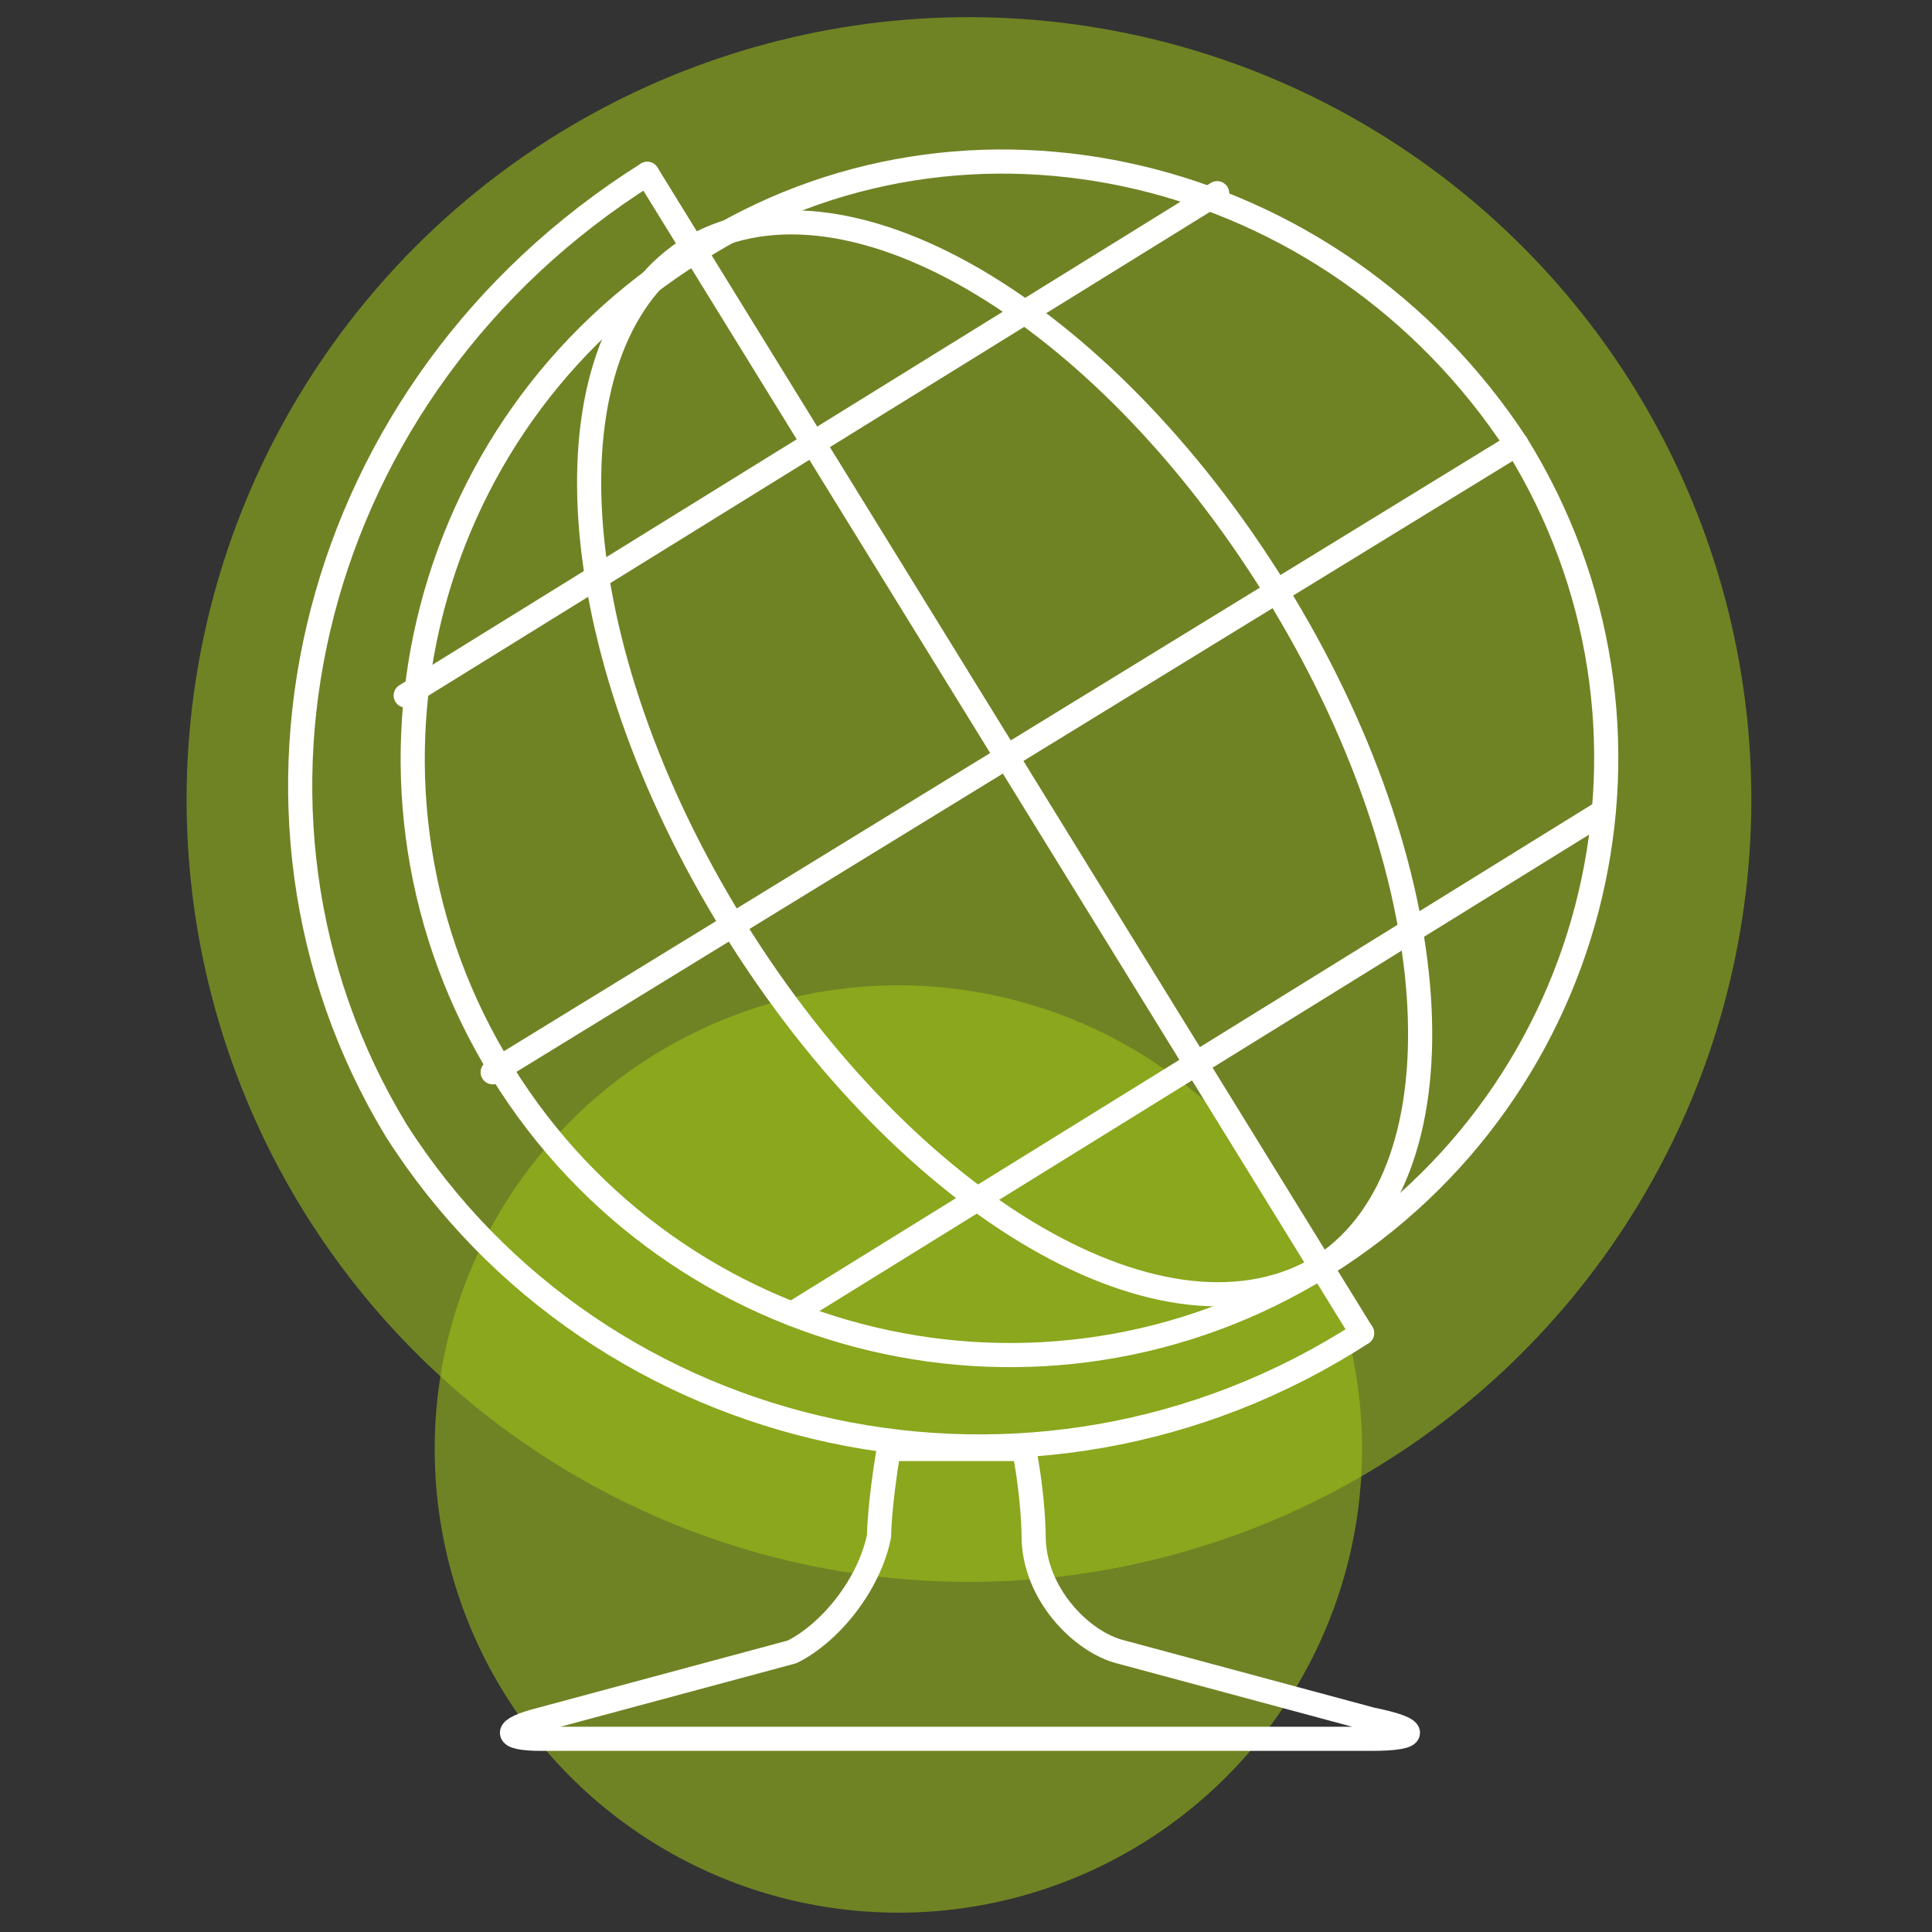 <?xml version="1.0" encoding="utf-8"?>
<!-- Generator: Adobe Illustrator 25.3.1, SVG Export Plug-In . SVG Version: 6.00 Build 0)  -->
<svg version="1.1" id="Livello_1" xmlns="http://www.w3.org/2000/svg" xmlns:xlink="http://www.w3.org/1999/xlink" x="0px" y="0px"
	 viewBox="0 0 20 20" style="enable-background:new 0 0 20 20;" xml:space="preserve">
<rect x="0" y="0" width="20" height="20" fill="#333333" stroke="none"/>
<style type="text/css">
	.st0{opacity:0.55;fill:#A1C518;}
	.st1{fill:none;stroke:#FFFFFF;stroke-width:0.25;stroke-linecap:round;stroke-linejoin:round;stroke-miterlimit:10;}
</style>
<g>
	<ellipse transform="matrix(0.166 -0.986 0.986 0.166 0.187 16.759)" class="st0" cx="10" cy="8.3" rx="8.1" ry="8.1"/>
	<circle class="st0" cx="9.3" cy="15" r="4.8"/>
	<g>
		<path class="st1" d="M9.2,15c-0.1,0.6-0.1,0.9-0.1,0.9c-0.1,0.5-0.5,1-0.9,1.2l-2.6,0.7c-0.4,0.1-0.4,0.2,0,0.2h8.6
			c0.5,0,0.5-0.1,0-0.2l-2.6-0.7c-0.4-0.1-0.9-0.6-0.9-1.2c0,0,0-0.4-0.1-0.9H9.2z"/>
		<path class="st1" d="M14.1,13.8c-3.4,2.2-7.9,1.2-10-2.1C2.1,8.4,3.2,4,6.7,1.8"/>
		<path class="st1" d="M15.7,4.6c1.8,2.9,0.9,6.7-2,8.5c-2.9,1.8-6.7,0.9-8.5-2c-1.8-2.9-0.9-6.7,2-8.5C10,0.8,13.8,1.7,15.7,4.6z"
			/>
		<path class="st1" d="M13.2,6.1c1.8,2.9,2,6,0.5,7c-1.6,1-4.3-0.6-6.1-3.5c-1.8-2.9-2-6-0.5-7C8.7,1.6,11.4,3.2,13.2,6.1z"/>
		<line class="st1" x1="6.7" y1="1.8" x2="14.1" y2="13.8"/>
		<line class="st1" x1="4.2" y1="7.2" x2="12.6" y2="2"/>
		<line class="st1" x1="8.2" y1="13.6" x2="16.6" y2="8.4"/>
		<line class="st1" x1="5.1" y1="11.1" x2="15.7" y2="4.6"/>
	</g>
</g>
</svg>
